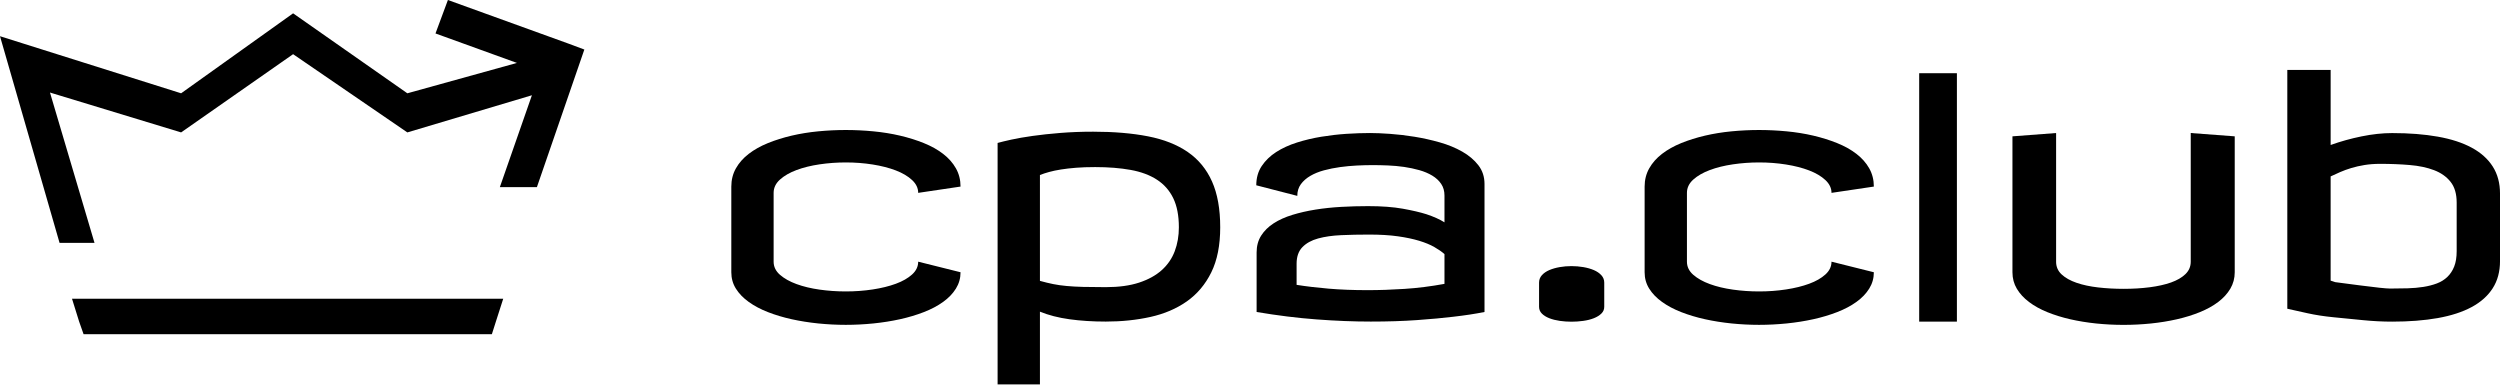 <svg width="440" height="68" viewBox="0 0 440 68" fill="none" xmlns="http://www.w3.org/2000/svg">
<path d="M148.854 22.881C150.464 22.881 152.084 22.959 153.714 23.115C155.344 23.271 156.905 23.522 158.401 23.872C159.895 24.221 161.293 24.659 162.592 25.183C163.893 25.707 165.023 26.338 165.983 27.076C166.943 27.814 167.695 28.662 168.239 29.622C168.782 30.582 169.055 31.656 169.055 32.838L161.602 33.944C161.602 33.108 161.242 32.358 160.526 31.688C159.807 31.018 158.857 30.455 157.673 30C156.489 29.544 155.129 29.196 153.597 28.952C152.065 28.708 150.484 28.589 148.851 28.589C147.299 28.589 145.767 28.701 144.252 28.923C142.739 29.147 141.384 29.481 140.19 29.926C138.997 30.375 138.025 30.93 137.279 31.6C136.531 32.27 136.158 33.052 136.158 33.944V46.054C136.158 46.946 136.531 47.718 137.279 48.369C138.027 49.019 138.997 49.562 140.19 49.998C141.384 50.435 142.736 50.759 144.252 50.973C145.767 51.187 147.299 51.292 148.851 51.292C150.481 51.292 152.062 51.178 153.597 50.944C155.129 50.712 156.489 50.376 157.673 49.94C158.857 49.504 159.807 48.961 160.526 48.31C161.244 47.66 161.602 46.907 161.602 46.054L169.055 47.916C169.055 48.963 168.782 49.925 168.239 50.798C167.695 51.67 166.945 52.452 165.983 53.141C165.023 53.831 163.893 54.428 162.592 54.932C161.293 55.436 159.895 55.853 158.401 56.184C156.908 56.513 155.344 56.761 153.714 56.927C152.084 57.09 150.464 57.173 148.854 57.173C147.243 57.173 145.626 57.09 144.008 56.927C142.388 56.761 140.829 56.513 139.335 56.184C137.842 55.853 136.448 55.436 135.157 54.932C133.866 54.428 132.74 53.831 131.781 53.141C130.821 52.454 130.068 51.677 129.525 50.812C128.981 49.95 128.711 48.985 128.711 47.916V32.838C128.711 31.656 128.981 30.582 129.525 29.622C130.068 28.662 130.821 27.812 131.781 27.076C132.74 26.338 133.866 25.709 135.157 25.183C136.448 24.659 137.84 24.223 139.335 23.872C140.829 23.524 142.388 23.271 144.008 23.115C145.626 22.959 147.241 22.881 148.854 22.881Z" fill="black"/>
<path d="M175.578 25.158C176.121 25.005 176.92 24.81 177.98 24.576C179.038 24.345 180.295 24.125 181.749 23.921C183.204 23.716 184.828 23.541 186.624 23.397C188.417 23.251 190.344 23.178 192.4 23.178C196.047 23.178 199.266 23.451 202.05 23.994C204.835 24.537 207.169 25.458 209.052 26.759C210.935 28.06 212.355 29.787 213.315 31.941C214.275 34.094 214.758 36.784 214.758 40.005C214.758 43.167 214.234 45.813 213.186 47.937C212.139 50.062 210.701 51.764 208.879 53.046C207.054 54.327 204.92 55.239 202.474 55.782C200.028 56.325 197.409 56.598 194.615 56.598C192.325 56.598 190.2 56.462 188.239 56.191C186.278 55.921 184.541 55.472 183.028 54.851V67.658H175.578V25.158ZM192.751 29.407C191.489 29.407 190.368 29.446 189.389 29.524C188.407 29.602 187.525 29.704 186.738 29.829C185.952 29.953 185.257 30.099 184.658 30.265C184.056 30.43 183.513 30.608 183.028 30.803V49.433C183.864 49.664 184.643 49.854 185.372 50.001C186.1 50.147 186.887 50.259 187.73 50.334C188.573 50.412 189.545 50.466 190.641 50.495C191.738 50.524 193.063 50.539 194.615 50.539C196.905 50.539 198.861 50.273 200.481 49.74C202.101 49.206 203.432 48.473 204.469 47.542C205.507 46.609 206.267 45.498 206.755 44.21C207.239 42.919 207.481 41.515 207.481 40.002C207.481 37.946 207.149 36.238 206.491 34.879C205.831 33.52 204.871 32.433 203.609 31.619C202.347 30.803 200.805 30.231 198.981 29.902C197.158 29.573 195.08 29.407 192.751 29.407Z" fill="black"/>
<path d="M241.129 23.413C242.098 23.413 243.273 23.462 244.652 23.559C246.031 23.657 247.465 23.825 248.961 24.068C250.455 24.312 251.934 24.641 253.4 25.058C254.864 25.474 256.185 26.017 257.359 26.687C258.533 27.357 259.479 28.159 260.197 29.09C260.916 30.02 261.274 31.116 261.274 32.378V54.909C259.644 55.238 257.8 55.518 255.744 55.752C253.978 55.966 251.873 56.158 249.427 56.334C246.981 56.509 244.255 56.597 241.248 56.597C238.259 56.597 235.082 56.47 231.715 56.217C228.348 55.966 224.83 55.53 221.164 54.909V44.428C221.164 43.303 221.429 42.316 221.963 41.473C222.497 40.63 223.23 39.906 224.161 39.305C225.091 38.703 226.187 38.208 227.449 37.821C228.711 37.434 230.071 37.122 231.525 36.89C232.98 36.656 234.495 36.498 236.066 36.41C237.638 36.323 239.209 36.279 240.78 36.279C243.168 36.279 245.2 36.43 246.878 36.73C248.557 37.032 249.95 37.356 251.054 37.704C252.336 38.13 253.393 38.608 254.228 39.132V34.415C254.228 33.618 254.034 32.936 253.646 32.364C253.259 31.791 252.735 31.306 252.075 30.907C251.415 30.51 250.657 30.188 249.804 29.947C248.949 29.706 248.057 29.516 247.127 29.379C246.196 29.245 245.249 29.158 244.289 29.119C243.329 29.08 242.43 29.06 241.597 29.06C240.722 29.06 239.791 29.085 238.802 29.133C237.813 29.182 236.826 29.275 235.847 29.409C234.865 29.545 233.925 29.735 233.024 29.976C232.122 30.22 231.321 30.544 230.624 30.951C229.925 31.36 229.367 31.85 228.95 32.422C228.534 32.995 228.324 33.679 228.324 34.474L221.105 32.61C221.105 31.311 221.425 30.178 222.065 29.219C222.706 28.259 223.554 27.438 224.611 26.758C225.669 26.078 226.887 25.52 228.266 25.084C229.642 24.648 231.075 24.307 232.558 24.064C234.042 23.822 235.521 23.652 236.997 23.554C238.468 23.462 239.847 23.413 241.129 23.413ZM254.228 44.72C253.744 44.294 253.142 43.877 252.423 43.468C251.705 43.059 250.823 42.696 249.773 42.377C248.723 42.058 247.478 41.794 246.033 41.59C244.588 41.385 242.893 41.285 240.953 41.285C239.226 41.285 237.591 41.319 236.049 41.388C234.507 41.456 233.153 41.651 231.988 41.97C230.824 42.289 229.9 42.798 229.223 43.497C228.543 44.197 228.202 45.169 228.202 46.409V50.134C229.91 50.404 231.793 50.628 233.849 50.804C235.906 50.979 238.196 51.067 240.72 51.067C242.737 51.067 244.888 50.994 247.168 50.847C249.449 50.701 251.802 50.407 254.228 49.961V44.72V44.72Z" fill="black"/>
<path d="M276.581 46.835C277.28 46.835 277.974 46.893 278.664 47.01C279.351 47.127 279.967 47.303 280.513 47.534C281.056 47.766 281.497 48.068 281.838 48.438C282.177 48.806 282.347 49.242 282.347 49.746V53.998C282.347 54.463 282.177 54.862 281.838 55.191C281.497 55.523 281.056 55.793 280.513 56.007C279.969 56.222 279.353 56.378 278.664 56.473C277.974 56.57 277.28 56.619 276.581 56.619C275.881 56.619 275.192 56.57 274.515 56.473C273.835 56.375 273.224 56.219 272.68 56.007C272.137 55.793 271.701 55.523 271.37 55.191C271.041 54.862 270.875 54.465 270.875 53.998V49.746C270.875 49.242 271.041 48.806 271.37 48.438C271.701 48.068 272.137 47.768 272.68 47.534C273.224 47.303 273.835 47.127 274.515 47.01C275.192 46.891 275.881 46.835 276.581 46.835Z" fill="black"/>
<path d="M309.596 22.881C311.206 22.881 312.826 22.959 314.456 23.115C316.086 23.271 317.648 23.522 319.143 23.872C320.637 24.221 322.035 24.659 323.334 25.183C324.635 25.707 325.765 26.338 326.725 27.076C327.685 27.814 328.438 28.662 328.981 29.622C329.524 30.582 329.797 31.656 329.797 32.838L322.345 33.944C322.345 33.108 321.984 32.358 321.268 31.688C320.549 31.018 319.599 30.455 318.415 30C317.231 29.544 315.872 29.196 314.339 28.952C312.807 28.708 311.226 28.589 309.593 28.589C308.042 28.589 306.509 28.701 304.994 28.923C303.481 29.147 302.126 29.481 300.933 29.926C299.739 30.375 298.769 30.93 298.021 31.6C297.273 32.27 296.901 33.052 296.901 33.944V46.054C296.901 46.946 297.273 47.718 298.021 48.369C298.769 49.019 299.739 49.562 300.933 49.998C302.126 50.435 303.478 50.759 304.994 50.973C306.509 51.187 308.042 51.292 309.593 51.292C311.223 51.292 312.804 51.178 314.339 50.944C315.872 50.712 317.231 50.376 318.415 49.94C319.599 49.504 320.549 48.961 321.268 48.31C321.987 47.66 322.345 46.907 322.345 46.054L329.797 47.916C329.797 48.963 329.524 49.925 328.981 50.798C328.438 51.67 327.687 52.452 326.725 53.141C325.765 53.831 324.635 54.428 323.334 54.932C322.035 55.436 320.637 55.853 319.143 56.184C317.65 56.513 316.086 56.761 314.456 56.927C312.826 57.09 311.206 57.173 309.596 57.173C307.986 57.173 306.368 57.09 304.75 56.927C303.13 56.761 301.571 56.513 300.078 56.184C298.584 55.853 297.191 55.436 295.899 54.932C294.608 54.428 293.483 53.831 292.523 53.141C291.563 52.454 290.81 51.677 290.267 50.812C289.724 49.95 289.453 48.985 289.453 47.916V32.838C289.453 31.656 289.724 30.582 290.267 29.622C290.81 28.662 291.563 27.812 292.523 27.076C293.483 26.338 294.608 25.709 295.899 25.183C297.191 24.659 298.582 24.223 300.078 23.872C301.571 23.524 303.13 23.271 304.75 23.115C306.368 22.959 307.983 22.881 309.596 22.881Z" fill="black"/>
<path d="M344.414 56.606H337.777V12.886H344.414V56.606Z" fill="black"/>
<path d="M361.873 46.06C361.873 46.952 362.199 47.7 362.85 48.302C363.498 48.903 364.372 49.393 365.469 49.771C366.565 50.151 367.832 50.421 369.267 50.587C370.704 50.752 372.198 50.835 373.749 50.835C375.379 50.835 376.912 50.743 378.349 50.558C379.786 50.372 381.036 50.092 382.106 49.715C383.173 49.335 384.016 48.845 384.637 48.246C385.258 47.644 385.57 46.915 385.57 46.063V23.413L393.312 23.995V47.922C393.312 48.969 393.054 49.931 392.543 50.804C392.028 51.676 391.315 52.458 390.404 53.147C389.492 53.837 388.413 54.434 387.173 54.938C385.931 55.442 384.588 55.859 383.141 56.19C381.696 56.519 380.174 56.767 378.571 56.933C376.97 57.096 375.365 57.179 373.752 57.179C372.122 57.179 370.512 57.096 368.921 56.933C367.33 56.767 365.81 56.519 364.365 56.19C362.92 55.859 361.576 55.442 360.333 54.938C359.091 54.434 358.014 53.837 357.103 53.147C356.192 52.46 355.475 51.683 354.964 50.818C354.45 49.956 354.191 48.991 354.191 47.922V23.995L361.875 23.413V46.06H361.873Z" fill="black"/>
<path d="M421.023 23.422C424.01 23.422 426.685 23.631 429.041 24.048C431.399 24.464 433.387 25.11 435.007 25.985C436.627 26.857 437.865 27.963 438.72 29.303C439.573 30.64 440.002 32.231 440.002 34.075V45.952C440.002 47.796 439.575 49.387 438.72 50.727C437.865 52.064 436.63 53.173 435.007 54.045C433.387 54.917 431.399 55.563 429.041 55.982C426.685 56.398 424.01 56.608 421.023 56.608C419.352 56.608 417.632 56.52 415.858 56.345C414.085 56.169 412.365 56.001 410.696 55.836C409.03 55.672 407.507 55.436 406.123 55.129C404.742 54.822 403.556 54.559 402.566 54.337V12.303H410.194V25.517C411.922 24.896 413.729 24.391 415.622 24.004C417.515 23.617 419.313 23.422 421.023 23.422ZM418.926 28.837C417.917 28.837 416.994 28.906 416.161 29.042C415.325 29.178 414.555 29.352 413.846 29.566C413.137 29.78 412.482 30.019 411.88 30.28C411.278 30.543 410.716 30.799 410.192 31.049V49.392C410.716 49.567 410.986 49.655 411.001 49.657C411.015 49.66 411.025 49.662 411.023 49.66C411.02 49.66 412.453 49.847 415.32 50.223C418.188 50.598 419.966 50.785 420.66 50.785C421.708 50.785 422.731 50.771 423.727 50.742C424.724 50.712 425.655 50.63 426.517 50.495C427.379 50.359 428.169 50.154 428.887 49.884C429.606 49.614 430.222 49.229 430.739 48.734C431.255 48.24 431.655 47.628 431.942 46.902C432.23 46.174 432.374 45.277 432.374 44.208V35.649C432.374 34.117 432.016 32.899 431.297 31.997C430.578 31.093 429.609 30.411 428.386 29.946C427.165 29.481 425.737 29.181 424.108 29.044C422.478 28.906 420.75 28.837 418.926 28.837Z" fill="black"/>
<path d="M16.635 42.748L8.795 16.286L31.876 23.305L51.585 9.535L71.693 23.305L93.617 16.764L87.975 32.931H94.496L102.845 8.719L100.039 7.672L78.832 0L76.646 5.888L90.981 11.075L71.693 16.42L51.585 2.346L31.876 16.42L0 6.373L10.483 42.748H16.635Z" fill="black"/>
<path d="M13.929 56.603L14.709 58.818H86.57L87.274 56.603L88.568 52.576H12.672L13.929 56.603Z" fill="black"/>
</svg>
